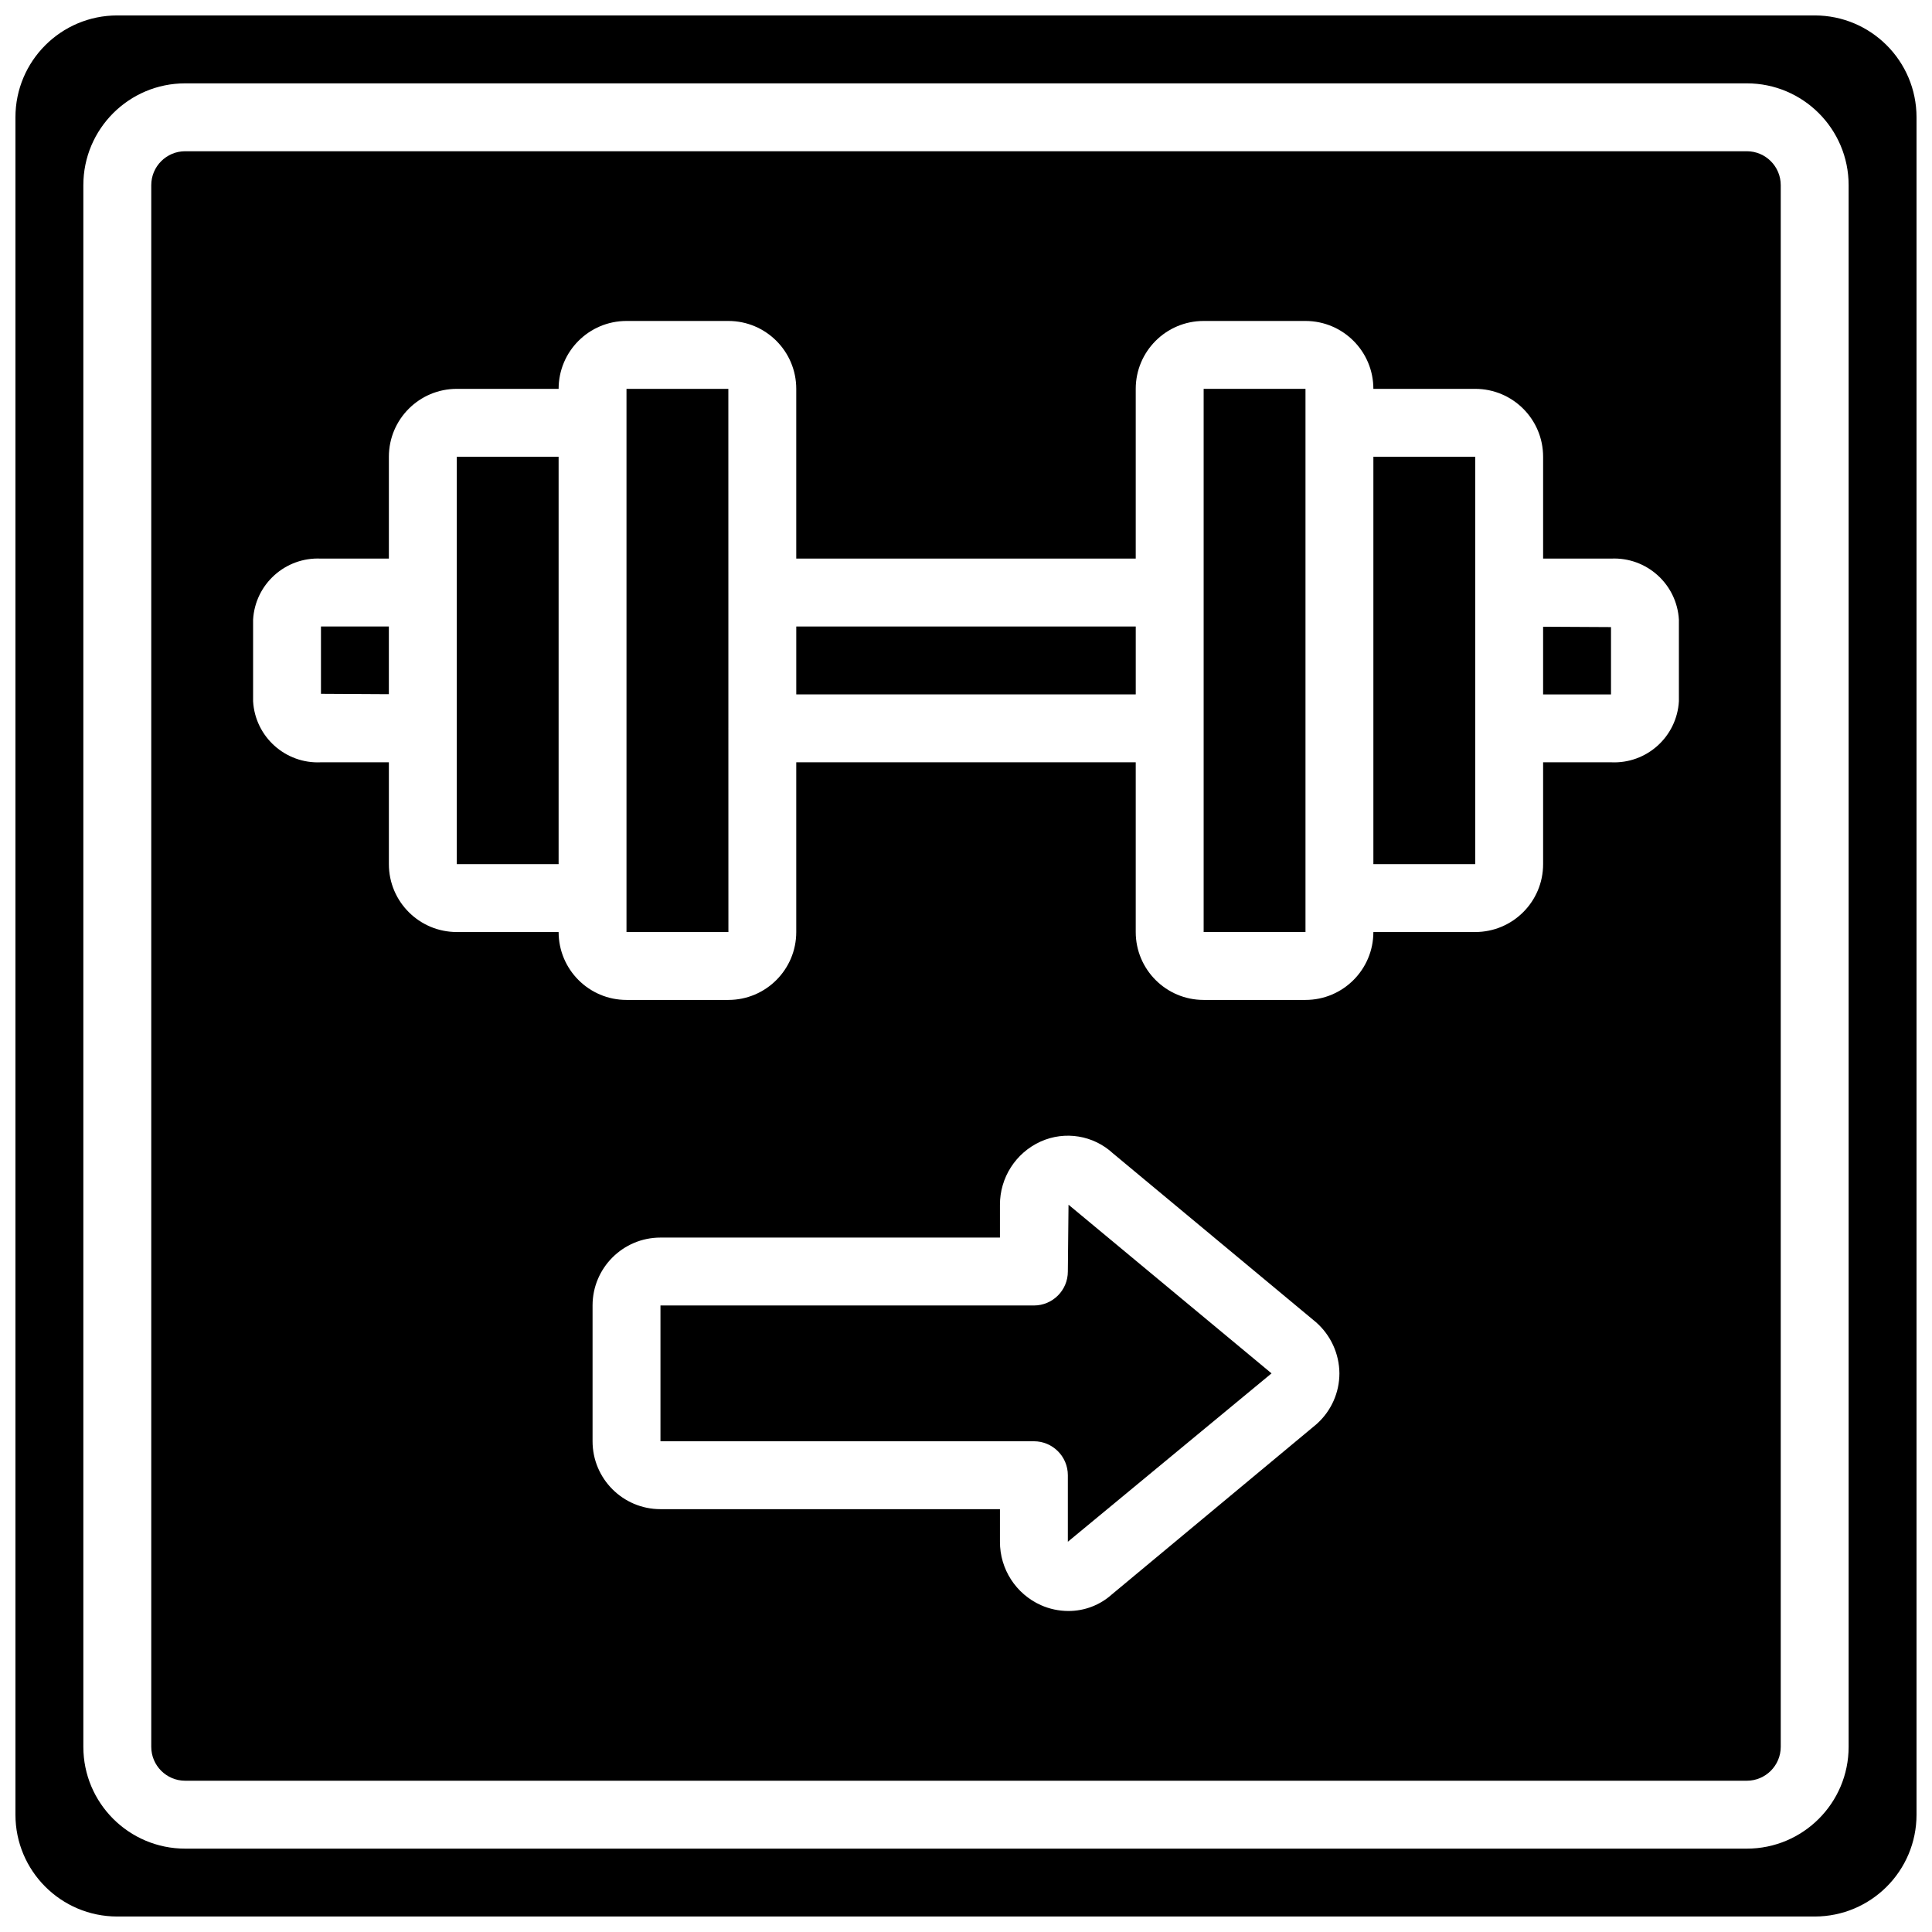 <?xml version="1.0" encoding="UTF-8"?>
<!-- Uploaded to: SVG Repo, www.svgrepo.com, Generator: SVG Repo Mixer Tools -->
<svg width="800px" height="800px" version="1.1" viewBox="144 144 512 512" xmlns="http://www.w3.org/2000/svg">
 <defs>
  <clipPath id="a">
   <path d="m148.09 148.09h503.81v503.81h-503.81z"/>
  </clipPath>
 </defs>
 <path d="m355.02 310.03h89.965v17.992h-89.965z"/>
 <path d="m462.98 391h26.988v-143.95h-26.988z"/>
 <path d="m337.02 337.02 0.008-0.055v-35.898l-0.008-0.035 0.008-0.035-0.008-53.945h-26.992v143.95h27.008l-0.008-53.922z"/>
 <path d="m229.06 327.87 17.992 0.102v-17.941h-17.992z"/>
 <path d="m265.05 265.05h26.988v107.96h-26.988z"/>
 <path d="m426.99 480.97c0 4.969-4.027 8.996-8.996 8.996h-98.965v35.984h98.965c4.969 0 8.996 4.031 8.996 9v17.633l53.98-44.625-53.801-44.695z"/>
 <g clip-path="url(#a)">
  <path d="m624.91 148.09h-449.83c-14.906 0-26.988 12.082-26.988 26.988v449.83c0 14.906 12.082 26.988 26.988 26.988h449.83c14.906 0 26.988-12.082 26.988-26.988v-449.83c0-14.906-12.082-26.988-26.988-26.988zm8.996 458.83c0 14.906-12.082 26.988-26.988 26.988h-413.84c-14.906 0-26.992-12.082-26.992-26.988v-413.84c0-14.906 12.086-26.992 26.992-26.992h413.84c14.906 0 26.988 12.086 26.988 26.992z"/>
 </g>
 <path d="m606.92 184.08h-413.84c-4.969 0-8.996 4.027-8.996 8.996v413.84c0 4.969 4.027 8.996 8.996 8.996h413.84c4.969 0 8.996-4.027 8.996-8.996v-413.84c0-4.969-4.027-8.996-8.996-8.996zm-113.87 337.19-0.297 0.262-54.07 44.98c-3.172 2.859-7.297 4.434-11.57 4.418-2.516-0.008-5-0.539-7.297-1.566-6.602-2.969-10.84-9.547-10.82-16.785v-8.637h-89.969c-9.938 0-17.992-8.059-17.992-17.996v-35.984c0-9.938 8.055-17.992 17.992-17.992h89.969v-8.637c-0.035-7.246 4.191-13.832 10.797-16.816 6.434-2.891 13.973-1.66 19.152 3.133l53.781 44.73c3.922 3.426 6.191 8.367 6.234 13.574-0.004 5.074-2.152 9.91-5.91 13.316zm95.875-191.45c-0.531 9.426-8.566 16.656-17.992 16.195h-17.992v26.988c0 9.938-8.055 17.992-17.992 17.992h-26.992c0 9.938-8.055 17.996-17.992 17.996h-26.988c-9.938 0-17.996-8.059-17.996-17.996v-44.98h-89.965v44.98c0 9.938-8.055 17.996-17.992 17.996h-26.992c-9.938 0-17.992-8.059-17.992-17.996h-26.988c-9.938 0-17.996-8.055-17.996-17.992v-26.988h-17.992c-9.426 0.461-17.461-6.769-17.992-16.195v-21.59c0.531-9.426 8.566-16.656 17.992-16.195h17.992v-26.988c0-9.938 8.059-17.996 17.996-17.996h26.988c0-9.938 8.055-17.992 17.992-17.992h26.992c9.938 0 17.992 8.055 17.992 17.992v44.984h89.965v-44.984c0-9.938 8.059-17.992 17.996-17.992h26.988c9.938 0 17.992 8.055 17.992 17.992h26.992c9.938 0 17.992 8.059 17.992 17.996v26.988h17.992c9.426-0.461 17.461 6.769 17.992 16.195z"/>
 <path d="m552.94 328.03h17.992v-17.844l-17.992-0.098z"/>
 <path d="m507.96 265.05h26.988v107.96h-26.988z"/>
</svg>